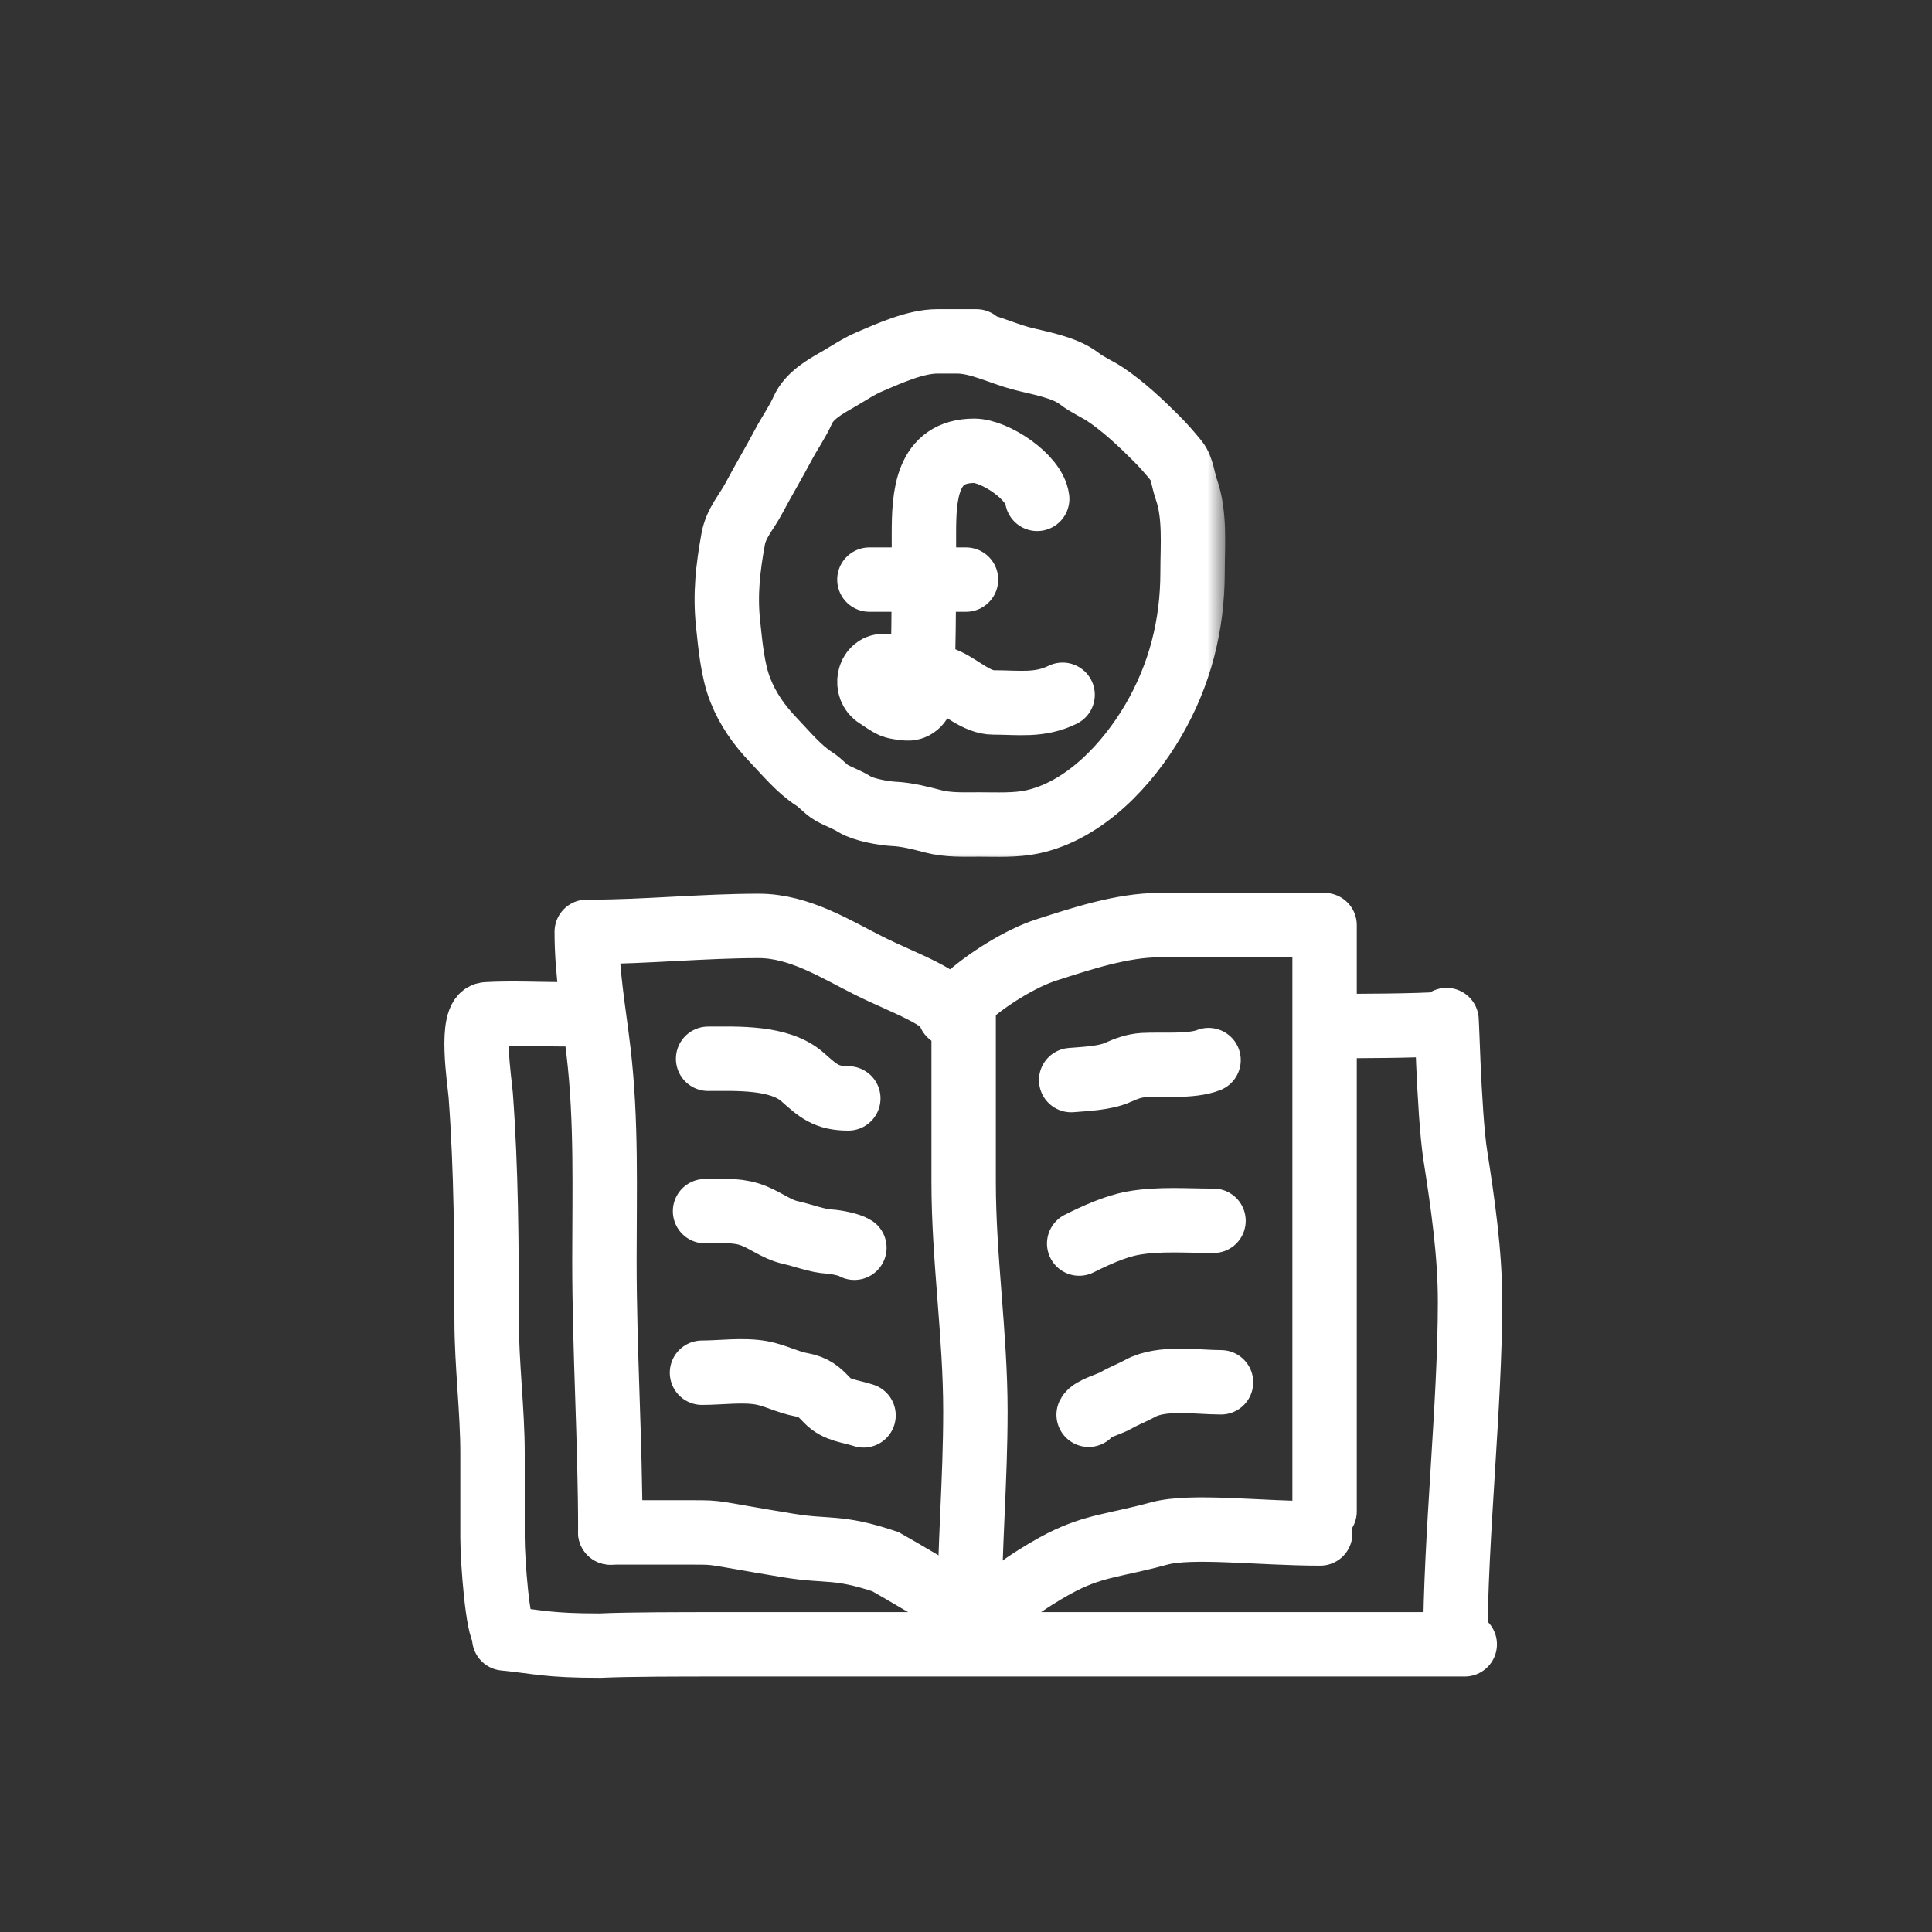 <svg width="60" height="60" viewBox="0 0 60 60" fill="none" xmlns="http://www.w3.org/2000/svg">
<rect x="0" y="0" width="60" height="60" fill="#333333" stroke="none"/>
<path d="M17.5 31.5C16.786 31.5 15.876 31.455 15.113 31.5C14.564 31.532 14.9 33.613 14.93 34.018C15.101 36.328 15.113 38.661 15.113 41.008C15.113 42.377 15.296 43.806 15.296 45.123C15.296 45.719 15.296 47 15.296 47.75C15.296 48.5 15.461 50.6 15.662 50.701" stroke="white" stroke-width="2" stroke-linecap="round"/>
<path d="M15.662 50.883C16.745 50.992 17 51.107 18.629 51.107C19.5 51.066 21.208 51.066 22.337 51.066C25.111 51.066 27.884 51.066 30.658 51.066C35.291 51.066 49.19 51.066 44.557 51.066" stroke="white" stroke-width="2" stroke-linecap="round"/>
<path d="M41.448 31.864C42.038 31.864 44 31.864 44.922 31.793C44.922 31 44.986 34.536 45.197 35.887C45.428 37.366 45.654 38.922 45.654 40.419C45.654 43.636 45.197 47.779 45.197 51" stroke="white" stroke-width="2" stroke-linecap="round"/>
<path d="M29.927 31.864C29.927 30.249 29.927 35.095 29.927 36.71C29.927 39.097 30.292 41.447 30.292 43.832C30.292 45.969 30.109 48.028 30.109 50.152" stroke="white" stroke-width="2" stroke-linecap="round"/>
<path d="M29.5 31.5C29.436 30.992 28.035 30.517 27 30C25.965 29.483 24.831 28.755 23.566 28.755C21.85 28.755 20.022 28.938 18.405 28.938" stroke="white" stroke-width="2" stroke-linecap="round"/>
<path d="M18.222 28.938C18.222 30.23 18.437 31.376 18.588 32.657C18.841 34.81 18.771 36.974 18.771 39.139C18.771 41.975 18.954 44.757 18.954 47.592" stroke="white" stroke-width="2" stroke-linecap="round"/>
<path d="M18.954 47.591C20.082 47.591 20.372 47.591 21.5 47.591C22.402 47.591 22 47.591 24.5 48C25.727 48.2 26 48 27.5 48.5C28.04 48.8 29.232 49.53 29.744 49.786" stroke="white" stroke-width="2" stroke-linecap="round"/>
<path d="M30 31C30.646 30.419 31.682 29.763 32.5 29.5C33.585 29.151 34.85 28.731 36 28.731C37.019 28.731 37.613 28.731 38.641 28.731C39.444 28.731 40.247 28.731 41.05 28.731" stroke="white" stroke-width="2" stroke-linecap="round"/>
<path d="M41.136 28.731V46.937" stroke="white" stroke-width="2" stroke-linecap="round"/>
<path d="M41 47.623C39.118 47.623 37 47.351 36 47.624C34.618 48 34.02 47.99 33 48.5C32.479 48.76 31.094 49.587 30.831 50.114" stroke="white" stroke-width="2" stroke-linecap="round"/>
<path d="M21.991 32.881C22.88 32.881 24.21 32.814 24.925 33.449C25.409 33.879 25.661 34.112 26.345 34.112" stroke="white" stroke-width="2" stroke-linecap="round"/>
<path d="M21.896 37.614C22.363 37.614 22.822 37.571 23.268 37.709C23.723 37.849 24.081 38.173 24.546 38.277C24.959 38.368 25.36 38.536 25.777 38.56C25.949 38.571 26.379 38.647 26.534 38.75" stroke="white" stroke-width="2" stroke-linecap="round"/>
<path d="M21.801 42.631C22.382 42.631 23.076 42.531 23.652 42.636C24.068 42.712 24.469 42.929 24.883 43.004C25.272 43.075 25.428 43.214 25.682 43.483C25.993 43.812 26.4 43.817 26.818 43.956" stroke="white" stroke-width="2" stroke-linecap="round"/>
<path d="M33.266 33.543C33.694 33.507 34.305 33.486 34.701 33.31C34.978 33.187 35.221 33.094 35.516 33.077C36.083 33.046 37.008 33.132 37.533 32.922" stroke="white" stroke-width="2" stroke-linecap="round"/>
<path d="M37.92 42.929C37.171 42.929 36.08 42.745 35.399 43.123C35.165 43.253 34.898 43.351 34.663 43.489C34.454 43.612 33.903 43.749 33.809 43.937" stroke="white" stroke-width="2" stroke-linecap="round"/>
<path d="M37.687 37.913C36.868 37.913 35.98 37.842 35.181 37.988C34.621 38.089 34 38.377 33.515 38.62" stroke="white" stroke-width="2" stroke-linecap="round"/>
<mask id="mask0_615_2559" style="mask-type:alpha" maskUnits="userSpaceOnUse" x="21" y="9" width="17" height="18">
<rect x="21" y="9" width="17" height="18" fill="#D9D9D9"/>
</mask>
<g mask="url(#mask0_615_2559)">
<path d="M30.324 10.602C29.919 10.602 29.513 10.602 29.107 10.602C28.431 10.602 27.62 10.972 27.012 11.231C26.658 11.382 26.345 11.599 26.011 11.79C25.607 12.021 25.128 12.291 24.929 12.741C24.767 13.104 24.509 13.471 24.322 13.826C24.035 14.37 23.708 14.915 23.415 15.468C23.184 15.904 22.86 16.243 22.772 16.729C22.608 17.631 22.513 18.446 22.611 19.368C22.68 20.017 22.749 20.814 22.988 21.423C23.219 22.015 23.574 22.519 24.022 22.987C24.414 23.398 24.816 23.889 25.294 24.194C25.487 24.316 25.629 24.506 25.824 24.618C26.055 24.749 26.316 24.835 26.537 24.976C26.807 25.148 27.454 25.262 27.758 25.276C28.159 25.294 28.589 25.404 28.975 25.506C29.446 25.63 29.937 25.605 30.419 25.605C30.953 25.605 31.545 25.637 32.064 25.524C33.68 25.175 35.017 23.744 35.815 22.377C36.642 20.96 37.036 19.416 37.036 17.774C37.036 16.934 37.125 15.992 36.839 15.186C36.747 14.928 36.712 14.532 36.535 14.316C36.312 14.043 36.136 13.84 35.884 13.589C35.42 13.124 34.874 12.614 34.324 12.247C34.063 12.074 33.766 11.952 33.516 11.757C33.051 11.396 32.251 11.272 31.706 11.129C31.082 10.964 30.383 10.602 29.732 10.602" stroke="white" stroke-width="2" stroke-linecap="round"/>
<path d="M32.211 15.492C32.123 14.798 30.882 14 30.257 14C28.759 14 28.693 15.409 28.693 16.572C28.693 17.888 28.694 19.203 28.663 20.519C28.652 20.953 28.849 21.835 28.295 21.991C28.185 22.022 27.826 21.967 27.722 21.921C27.554 21.848 27.392 21.719 27.237 21.623C26.843 21.381 26.958 20.682 27.449 20.682C28.16 20.682 28.797 20.855 29.421 21.146C29.853 21.347 30.343 21.815 30.846 21.815C31.633 21.815 32.279 21.931 33 21.577" stroke="white" stroke-width="2" stroke-linecap="round"/>
<path d="M27 18C27.808 18 28.62 18 29.422 18C29.635 18 29.8 18 30 18" stroke="white" stroke-width="2" stroke-linecap="round"/>
</g>
</svg>
